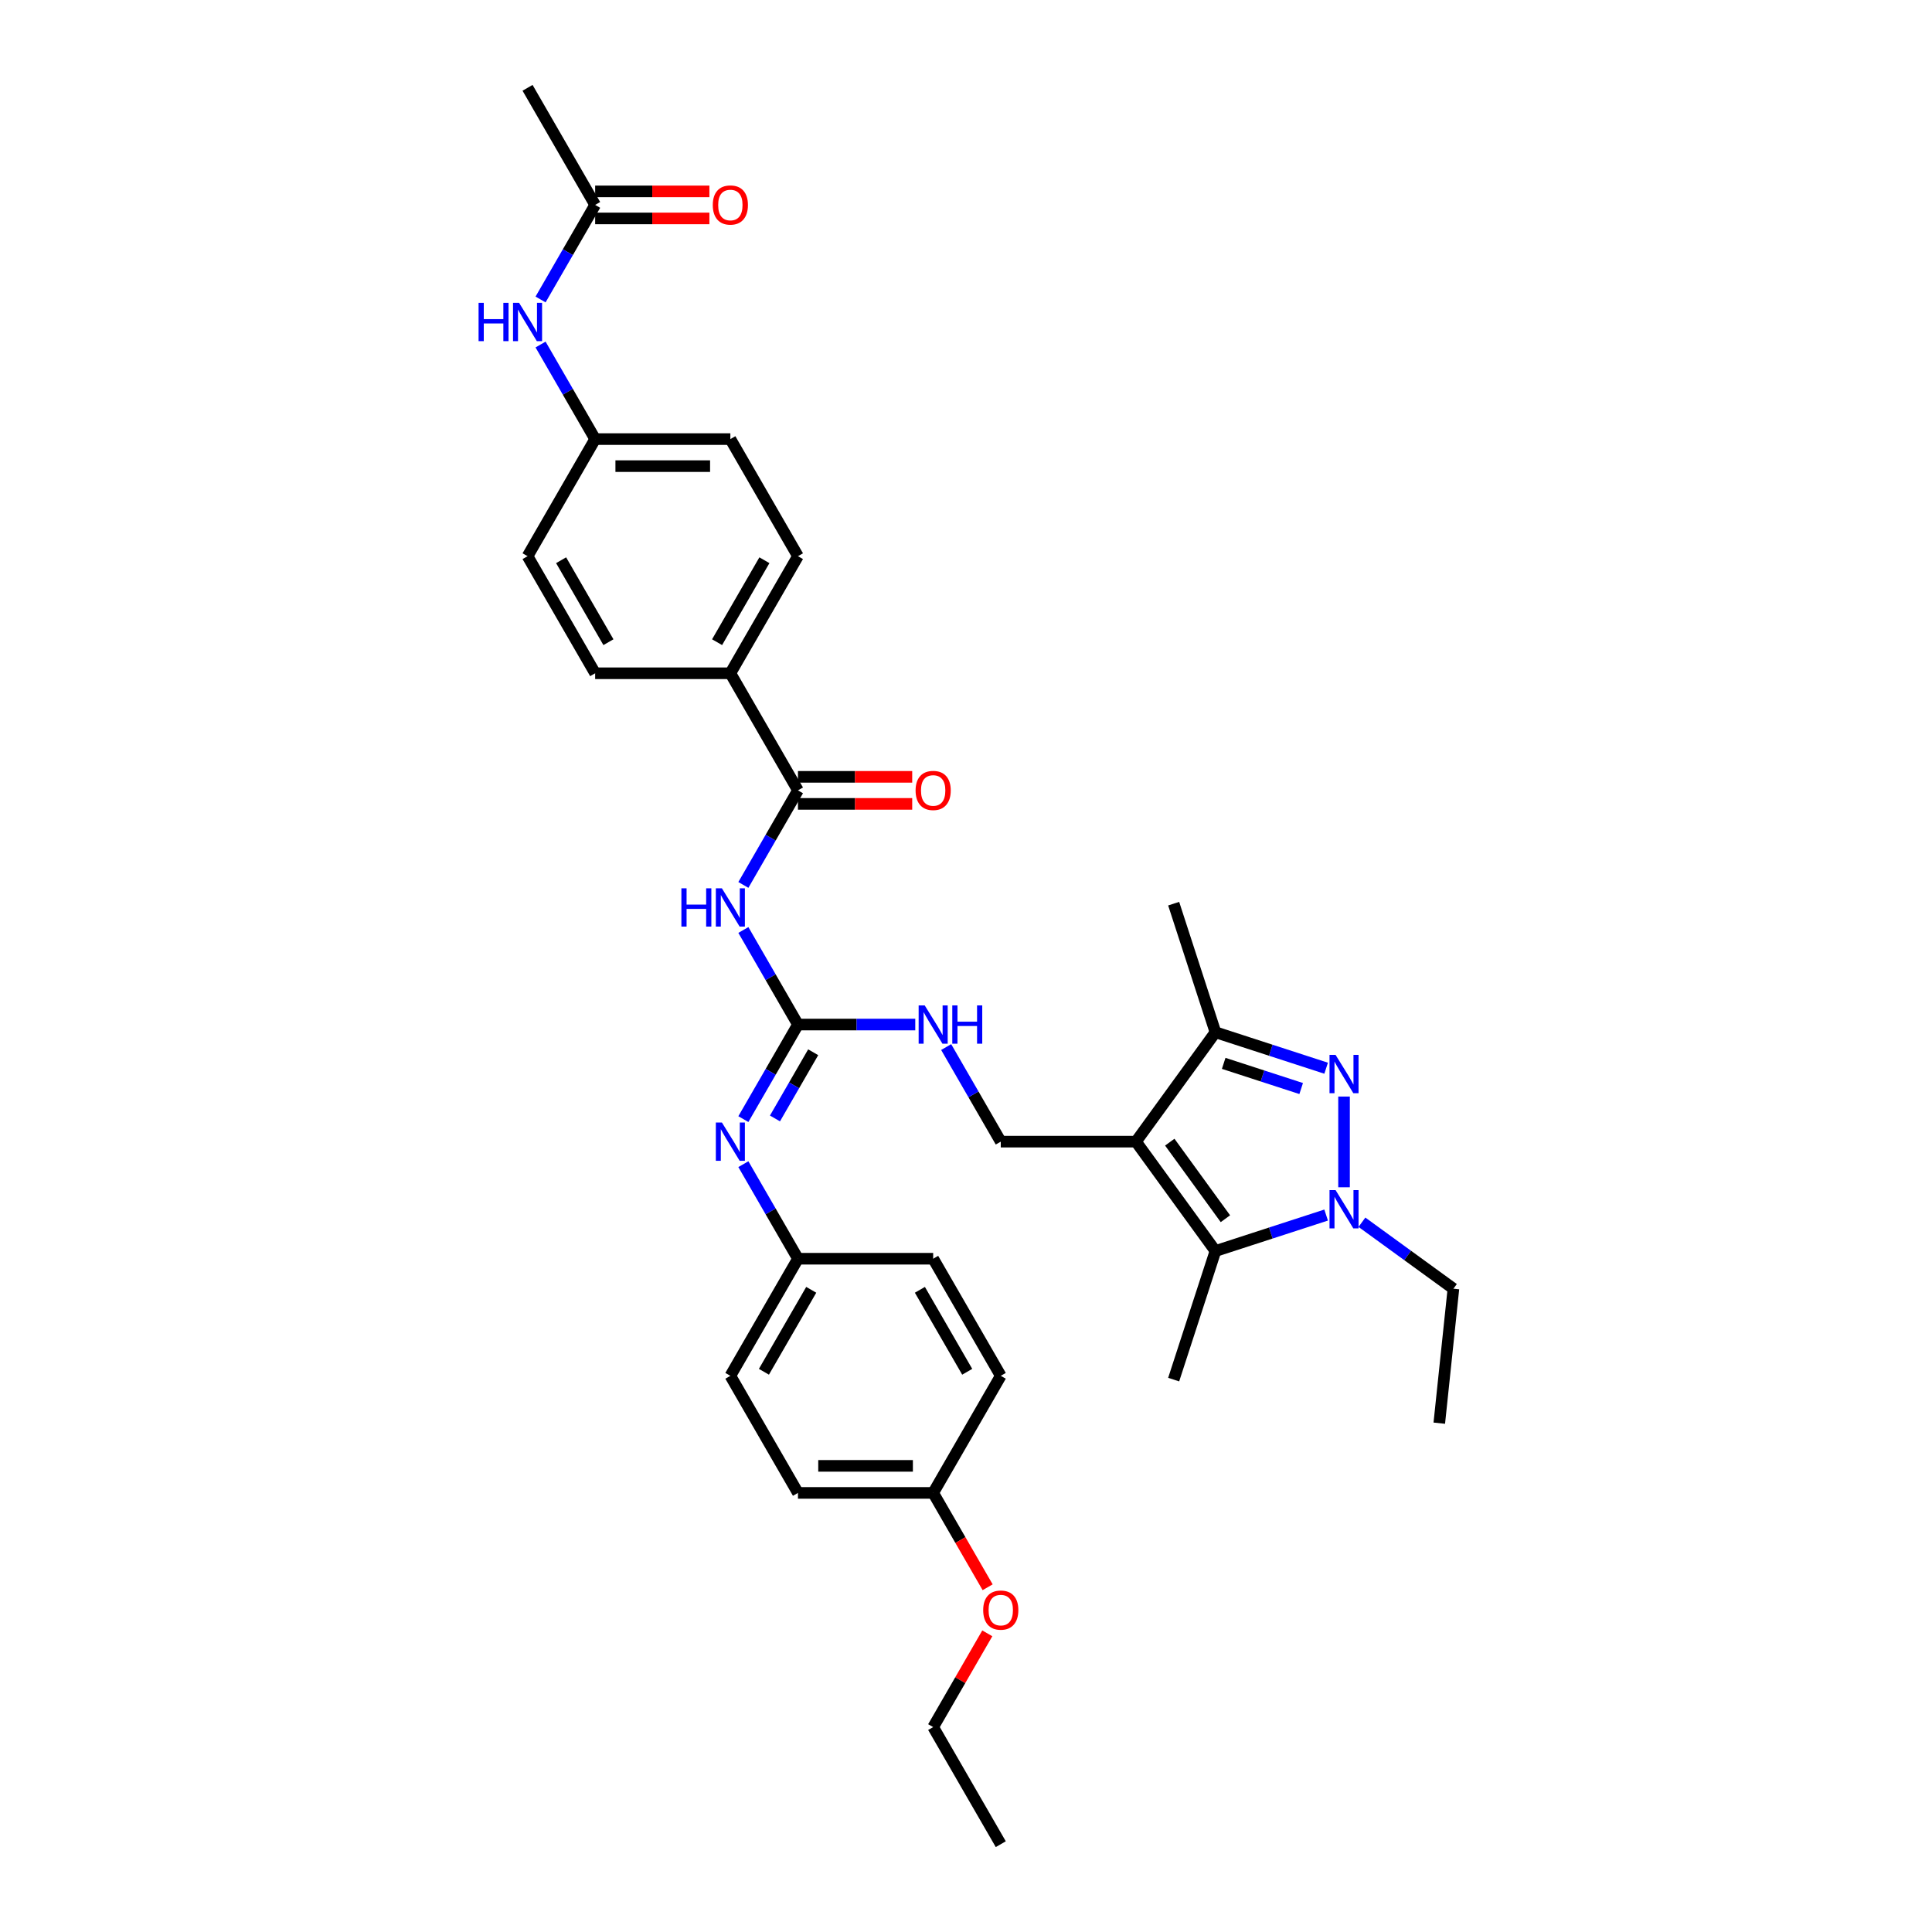 <?xml version='1.0' encoding='iso-8859-1'?>
<svg version='1.1' baseProfile='full'
              xmlns='http://www.w3.org/2000/svg'
                      xmlns:rdkit='http://www.rdkit.org/xml'
                      xmlns:xlink='http://www.w3.org/1999/xlink'
                  xml:space='preserve'
width='1000px' height='1000px' viewBox='0 0 1000 1000'>
<!-- END OF HEADER -->
<rect style='opacity:1.0;fill:#FFFFFF;stroke:none' width='1000' height='1000' x='0' y='0'> </rect>
<path class='bond-2' d='M 587.979,590.909 L 629.113,647.526' style='fill:none;fill-rule:evenodd;stroke:#000000;stroke-width:6px;stroke-linecap:butt;stroke-linejoin:miter;stroke-opacity:1' />
<path class='bond-2' d='M 605.473,591.175 L 634.267,630.806' style='fill:none;fill-rule:evenodd;stroke:#000000;stroke-width:6px;stroke-linecap:butt;stroke-linejoin:miter;stroke-opacity:1' />
<path class='bond-3' d='M 587.979,590.909 L 629.113,534.293' style='fill:none;fill-rule:evenodd;stroke:#000000;stroke-width:6px;stroke-linecap:butt;stroke-linejoin:miter;stroke-opacity:1' />
<path class='bond-7' d='M 587.979,590.909 L 517.997,590.909' style='fill:none;fill-rule:evenodd;stroke:#000000;stroke-width:6px;stroke-linecap:butt;stroke-linejoin:miter;stroke-opacity:1' />
<path class='bond-0' d='M 686.405,552.908 L 657.759,543.6' style='fill:none;fill-rule:evenodd;stroke:#0000FF;stroke-width:6px;stroke-linecap:butt;stroke-linejoin:miter;stroke-opacity:1' />
<path class='bond-0' d='M 657.759,543.6 L 629.113,534.293' style='fill:none;fill-rule:evenodd;stroke:#000000;stroke-width:6px;stroke-linecap:butt;stroke-linejoin:miter;stroke-opacity:1' />
<path class='bond-0' d='M 673.486,563.427 L 653.434,556.911' style='fill:none;fill-rule:evenodd;stroke:#0000FF;stroke-width:6px;stroke-linecap:butt;stroke-linejoin:miter;stroke-opacity:1' />
<path class='bond-0' d='M 653.434,556.911 L 633.382,550.396' style='fill:none;fill-rule:evenodd;stroke:#000000;stroke-width:6px;stroke-linecap:butt;stroke-linejoin:miter;stroke-opacity:1' />
<path class='bond-34' d='M 695.67,567.577 L 695.67,614.533' style='fill:none;fill-rule:evenodd;stroke:#0000FF;stroke-width:6px;stroke-linecap:butt;stroke-linejoin:miter;stroke-opacity:1' />
<path class='bond-1' d='M 686.405,628.911 L 657.759,638.218' style='fill:none;fill-rule:evenodd;stroke:#0000FF;stroke-width:6px;stroke-linecap:butt;stroke-linejoin:miter;stroke-opacity:1' />
<path class='bond-1' d='M 657.759,638.218 L 629.113,647.526' style='fill:none;fill-rule:evenodd;stroke:#000000;stroke-width:6px;stroke-linecap:butt;stroke-linejoin:miter;stroke-opacity:1' />
<path class='bond-19' d='M 704.936,632.632 L 728.611,649.833' style='fill:none;fill-rule:evenodd;stroke:#0000FF;stroke-width:6px;stroke-linecap:butt;stroke-linejoin:miter;stroke-opacity:1' />
<path class='bond-19' d='M 728.611,649.833 L 752.287,667.034' style='fill:none;fill-rule:evenodd;stroke:#000000;stroke-width:6px;stroke-linecap:butt;stroke-linejoin:miter;stroke-opacity:1' />
<path class='bond-21' d='M 629.113,647.526 L 607.488,714.082' style='fill:none;fill-rule:evenodd;stroke:#000000;stroke-width:6px;stroke-linecap:butt;stroke-linejoin:miter;stroke-opacity:1' />
<path class='bond-26' d='M 629.113,534.293 L 607.488,467.736' style='fill:none;fill-rule:evenodd;stroke:#000000;stroke-width:6px;stroke-linecap:butt;stroke-linejoin:miter;stroke-opacity:1' />
<path class='bond-4' d='M 384.765,481.356 L 398.895,505.829' style='fill:none;fill-rule:evenodd;stroke:#0000FF;stroke-width:6px;stroke-linecap:butt;stroke-linejoin:miter;stroke-opacity:1' />
<path class='bond-4' d='M 398.895,505.829 L 413.024,530.303' style='fill:none;fill-rule:evenodd;stroke:#000000;stroke-width:6px;stroke-linecap:butt;stroke-linejoin:miter;stroke-opacity:1' />
<path class='bond-6' d='M 384.765,458.038 L 398.895,433.564' style='fill:none;fill-rule:evenodd;stroke:#0000FF;stroke-width:6px;stroke-linecap:butt;stroke-linejoin:miter;stroke-opacity:1' />
<path class='bond-6' d='M 398.895,433.564 L 413.024,409.091' style='fill:none;fill-rule:evenodd;stroke:#000000;stroke-width:6px;stroke-linecap:butt;stroke-linejoin:miter;stroke-opacity:1' />
<path class='bond-5' d='M 413.024,530.303 L 443.383,530.303' style='fill:none;fill-rule:evenodd;stroke:#000000;stroke-width:6px;stroke-linecap:butt;stroke-linejoin:miter;stroke-opacity:1' />
<path class='bond-5' d='M 443.383,530.303 L 473.741,530.303' style='fill:none;fill-rule:evenodd;stroke:#0000FF;stroke-width:6px;stroke-linecap:butt;stroke-linejoin:miter;stroke-opacity:1' />
<path class='bond-8' d='M 413.024,530.303 L 398.895,554.777' style='fill:none;fill-rule:evenodd;stroke:#000000;stroke-width:6px;stroke-linecap:butt;stroke-linejoin:miter;stroke-opacity:1' />
<path class='bond-8' d='M 398.895,554.777 L 384.765,579.25' style='fill:none;fill-rule:evenodd;stroke:#0000FF;stroke-width:6px;stroke-linecap:butt;stroke-linejoin:miter;stroke-opacity:1' />
<path class='bond-8' d='M 420.907,544.643 L 411.016,561.775' style='fill:none;fill-rule:evenodd;stroke:#000000;stroke-width:6px;stroke-linecap:butt;stroke-linejoin:miter;stroke-opacity:1' />
<path class='bond-8' d='M 411.016,561.775 L 401.125,578.906' style='fill:none;fill-rule:evenodd;stroke:#0000FF;stroke-width:6px;stroke-linecap:butt;stroke-linejoin:miter;stroke-opacity:1' />
<path class='bond-10' d='M 413.024,409.091 L 378.034,348.485' style='fill:none;fill-rule:evenodd;stroke:#000000;stroke-width:6px;stroke-linecap:butt;stroke-linejoin:miter;stroke-opacity:1' />
<path class='bond-13' d='M 413.024,416.089 L 442.592,416.089' style='fill:none;fill-rule:evenodd;stroke:#000000;stroke-width:6px;stroke-linecap:butt;stroke-linejoin:miter;stroke-opacity:1' />
<path class='bond-13' d='M 442.592,416.089 L 472.159,416.089' style='fill:none;fill-rule:evenodd;stroke:#FF0000;stroke-width:6px;stroke-linecap:butt;stroke-linejoin:miter;stroke-opacity:1' />
<path class='bond-13' d='M 413.024,402.093 L 442.592,402.093' style='fill:none;fill-rule:evenodd;stroke:#000000;stroke-width:6px;stroke-linecap:butt;stroke-linejoin:miter;stroke-opacity:1' />
<path class='bond-13' d='M 442.592,402.093 L 472.159,402.093' style='fill:none;fill-rule:evenodd;stroke:#FF0000;stroke-width:6px;stroke-linecap:butt;stroke-linejoin:miter;stroke-opacity:1' />
<path class='bond-9' d='M 517.997,590.909 L 503.867,566.436' style='fill:none;fill-rule:evenodd;stroke:#000000;stroke-width:6px;stroke-linecap:butt;stroke-linejoin:miter;stroke-opacity:1' />
<path class='bond-9' d='M 503.867,566.436 L 489.738,541.962' style='fill:none;fill-rule:evenodd;stroke:#0000FF;stroke-width:6px;stroke-linecap:butt;stroke-linejoin:miter;stroke-opacity:1' />
<path class='bond-15' d='M 384.765,602.568 L 398.895,627.042' style='fill:none;fill-rule:evenodd;stroke:#0000FF;stroke-width:6px;stroke-linecap:butt;stroke-linejoin:miter;stroke-opacity:1' />
<path class='bond-15' d='M 398.895,627.042 L 413.024,651.515' style='fill:none;fill-rule:evenodd;stroke:#000000;stroke-width:6px;stroke-linecap:butt;stroke-linejoin:miter;stroke-opacity:1' />
<path class='bond-16' d='M 378.034,348.485 L 413.024,287.879' style='fill:none;fill-rule:evenodd;stroke:#000000;stroke-width:6px;stroke-linecap:butt;stroke-linejoin:miter;stroke-opacity:1' />
<path class='bond-16' d='M 371.161,332.396 L 395.655,289.972' style='fill:none;fill-rule:evenodd;stroke:#000000;stroke-width:6px;stroke-linecap:butt;stroke-linejoin:miter;stroke-opacity:1' />
<path class='bond-17' d='M 378.034,348.485 L 308.052,348.485' style='fill:none;fill-rule:evenodd;stroke:#000000;stroke-width:6px;stroke-linecap:butt;stroke-linejoin:miter;stroke-opacity:1' />
<path class='bond-11' d='M 308.052,106.061 L 293.922,130.534' style='fill:none;fill-rule:evenodd;stroke:#000000;stroke-width:6px;stroke-linecap:butt;stroke-linejoin:miter;stroke-opacity:1' />
<path class='bond-11' d='M 293.922,130.534 L 279.792,155.008' style='fill:none;fill-rule:evenodd;stroke:#0000FF;stroke-width:6px;stroke-linecap:butt;stroke-linejoin:miter;stroke-opacity:1' />
<path class='bond-14' d='M 308.052,113.059 L 337.619,113.059' style='fill:none;fill-rule:evenodd;stroke:#000000;stroke-width:6px;stroke-linecap:butt;stroke-linejoin:miter;stroke-opacity:1' />
<path class='bond-14' d='M 337.619,113.059 L 367.186,113.059' style='fill:none;fill-rule:evenodd;stroke:#FF0000;stroke-width:6px;stroke-linecap:butt;stroke-linejoin:miter;stroke-opacity:1' />
<path class='bond-14' d='M 308.052,99.062 L 337.619,99.062' style='fill:none;fill-rule:evenodd;stroke:#000000;stroke-width:6px;stroke-linecap:butt;stroke-linejoin:miter;stroke-opacity:1' />
<path class='bond-14' d='M 337.619,99.062 L 367.186,99.062' style='fill:none;fill-rule:evenodd;stroke:#FF0000;stroke-width:6px;stroke-linecap:butt;stroke-linejoin:miter;stroke-opacity:1' />
<path class='bond-30' d='M 308.052,106.061 L 273.061,45.455' style='fill:none;fill-rule:evenodd;stroke:#000000;stroke-width:6px;stroke-linecap:butt;stroke-linejoin:miter;stroke-opacity:1' />
<path class='bond-12' d='M 279.792,178.326 L 293.922,202.799' style='fill:none;fill-rule:evenodd;stroke:#0000FF;stroke-width:6px;stroke-linecap:butt;stroke-linejoin:miter;stroke-opacity:1' />
<path class='bond-12' d='M 293.922,202.799 L 308.052,227.273' style='fill:none;fill-rule:evenodd;stroke:#000000;stroke-width:6px;stroke-linecap:butt;stroke-linejoin:miter;stroke-opacity:1' />
<path class='bond-24' d='M 413.024,651.515 L 483.006,651.515' style='fill:none;fill-rule:evenodd;stroke:#000000;stroke-width:6px;stroke-linecap:butt;stroke-linejoin:miter;stroke-opacity:1' />
<path class='bond-25' d='M 413.024,651.515 L 378.034,712.121' style='fill:none;fill-rule:evenodd;stroke:#000000;stroke-width:6px;stroke-linecap:butt;stroke-linejoin:miter;stroke-opacity:1' />
<path class='bond-25' d='M 419.897,667.604 L 395.403,710.028' style='fill:none;fill-rule:evenodd;stroke:#000000;stroke-width:6px;stroke-linecap:butt;stroke-linejoin:miter;stroke-opacity:1' />
<path class='bond-22' d='M 413.024,287.879 L 378.034,227.273' style='fill:none;fill-rule:evenodd;stroke:#000000;stroke-width:6px;stroke-linecap:butt;stroke-linejoin:miter;stroke-opacity:1' />
<path class='bond-23' d='M 308.052,348.485 L 273.061,287.879' style='fill:none;fill-rule:evenodd;stroke:#000000;stroke-width:6px;stroke-linecap:butt;stroke-linejoin:miter;stroke-opacity:1' />
<path class='bond-23' d='M 314.924,332.396 L 290.431,289.972' style='fill:none;fill-rule:evenodd;stroke:#000000;stroke-width:6px;stroke-linecap:butt;stroke-linejoin:miter;stroke-opacity:1' />
<path class='bond-18' d='M 308.052,227.273 L 273.061,287.879' style='fill:none;fill-rule:evenodd;stroke:#000000;stroke-width:6px;stroke-linecap:butt;stroke-linejoin:miter;stroke-opacity:1' />
<path class='bond-36' d='M 308.052,227.273 L 378.034,227.273' style='fill:none;fill-rule:evenodd;stroke:#000000;stroke-width:6px;stroke-linecap:butt;stroke-linejoin:miter;stroke-opacity:1' />
<path class='bond-36' d='M 318.549,241.269 L 367.536,241.269' style='fill:none;fill-rule:evenodd;stroke:#000000;stroke-width:6px;stroke-linecap:butt;stroke-linejoin:miter;stroke-opacity:1' />
<path class='bond-32' d='M 752.287,667.034 L 744.972,736.633' style='fill:none;fill-rule:evenodd;stroke:#000000;stroke-width:6px;stroke-linecap:butt;stroke-linejoin:miter;stroke-opacity:1' />
<path class='bond-20' d='M 483.006,772.727 L 413.024,772.727' style='fill:none;fill-rule:evenodd;stroke:#000000;stroke-width:6px;stroke-linecap:butt;stroke-linejoin:miter;stroke-opacity:1' />
<path class='bond-20' d='M 472.509,758.731 L 423.522,758.731' style='fill:none;fill-rule:evenodd;stroke:#000000;stroke-width:6px;stroke-linecap:butt;stroke-linejoin:miter;stroke-opacity:1' />
<path class='bond-29' d='M 483.006,772.727 L 497.104,797.145' style='fill:none;fill-rule:evenodd;stroke:#000000;stroke-width:6px;stroke-linecap:butt;stroke-linejoin:miter;stroke-opacity:1' />
<path class='bond-29' d='M 497.104,797.145 L 511.201,821.562' style='fill:none;fill-rule:evenodd;stroke:#FF0000;stroke-width:6px;stroke-linecap:butt;stroke-linejoin:miter;stroke-opacity:1' />
<path class='bond-35' d='M 483.006,772.727 L 517.997,712.121' style='fill:none;fill-rule:evenodd;stroke:#000000;stroke-width:6px;stroke-linecap:butt;stroke-linejoin:miter;stroke-opacity:1' />
<path class='bond-27' d='M 483.006,651.515 L 517.997,712.121' style='fill:none;fill-rule:evenodd;stroke:#000000;stroke-width:6px;stroke-linecap:butt;stroke-linejoin:miter;stroke-opacity:1' />
<path class='bond-27' d='M 476.134,667.604 L 500.627,710.028' style='fill:none;fill-rule:evenodd;stroke:#000000;stroke-width:6px;stroke-linecap:butt;stroke-linejoin:miter;stroke-opacity:1' />
<path class='bond-28' d='M 378.034,712.121 L 413.024,772.727' style='fill:none;fill-rule:evenodd;stroke:#000000;stroke-width:6px;stroke-linecap:butt;stroke-linejoin:miter;stroke-opacity:1' />
<path class='bond-31' d='M 511.024,845.412 L 497.015,869.676' style='fill:none;fill-rule:evenodd;stroke:#FF0000;stroke-width:6px;stroke-linecap:butt;stroke-linejoin:miter;stroke-opacity:1' />
<path class='bond-31' d='M 497.015,869.676 L 483.006,893.939' style='fill:none;fill-rule:evenodd;stroke:#000000;stroke-width:6px;stroke-linecap:butt;stroke-linejoin:miter;stroke-opacity:1' />
<path class='bond-33' d='M 483.006,893.939 L 517.997,954.545' style='fill:none;fill-rule:evenodd;stroke:#000000;stroke-width:6px;stroke-linecap:butt;stroke-linejoin:miter;stroke-opacity:1' />
<path  class='atom-1' d='M 691.289 546.009
L 697.784 556.506
Q 698.427 557.542, 699.463 559.417
Q 700.499 561.293, 700.555 561.405
L 700.555 546.009
L 703.186 546.009
L 703.186 565.828
L 700.471 565.828
L 693.501 554.351
Q 692.689 553.007, 691.821 551.467
Q 690.981 549.928, 690.729 549.452
L 690.729 565.828
L 688.154 565.828
L 688.154 546.009
L 691.289 546.009
' fill='#0000FF'/>
<path  class='atom-2' d='M 691.289 615.991
L 697.784 626.488
Q 698.427 627.524, 699.463 629.399
Q 700.499 631.275, 700.555 631.387
L 700.555 615.991
L 703.186 615.991
L 703.186 635.809
L 700.471 635.809
L 693.501 624.332
Q 692.689 622.989, 691.821 621.449
Q 690.981 619.91, 690.729 619.434
L 690.729 635.809
L 688.154 635.809
L 688.154 615.991
L 691.289 615.991
' fill='#0000FF'/>
<path  class='atom-5' d='M 352.686 459.788
L 355.373 459.788
L 355.373 468.213
L 365.507 468.213
L 365.507 459.788
L 368.194 459.788
L 368.194 479.606
L 365.507 479.606
L 365.507 470.453
L 355.373 470.453
L 355.373 479.606
L 352.686 479.606
L 352.686 459.788
' fill='#0000FF'/>
<path  class='atom-5' d='M 373.653 459.788
L 380.147 470.285
Q 380.791 471.321, 381.827 473.196
Q 382.862 475.072, 382.918 475.184
L 382.918 459.788
L 385.55 459.788
L 385.55 479.606
L 382.834 479.606
L 375.864 468.129
Q 375.052 466.786, 374.185 465.246
Q 373.345 463.707, 373.093 463.231
L 373.093 479.606
L 370.518 479.606
L 370.518 459.788
L 373.653 459.788
' fill='#0000FF'/>
<path  class='atom-9' d='M 373.653 581
L 380.147 591.497
Q 380.791 592.533, 381.827 594.408
Q 382.862 596.284, 382.918 596.396
L 382.918 581
L 385.55 581
L 385.55 600.819
L 382.834 600.819
L 375.864 589.341
Q 375.052 587.998, 374.185 586.458
Q 373.345 584.919, 373.093 584.443
L 373.093 600.819
L 370.518 600.819
L 370.518 581
L 373.653 581
' fill='#0000FF'/>
<path  class='atom-10' d='M 478.625 520.394
L 485.12 530.891
Q 485.764 531.927, 486.799 533.802
Q 487.835 535.678, 487.891 535.79
L 487.891 520.394
L 490.522 520.394
L 490.522 540.212
L 487.807 540.212
L 480.837 528.735
Q 480.025 527.392, 479.157 525.852
Q 478.318 524.313, 478.066 523.837
L 478.066 540.212
L 475.49 540.212
L 475.49 520.394
L 478.625 520.394
' fill='#0000FF'/>
<path  class='atom-10' d='M 492.902 520.394
L 495.589 520.394
L 495.589 528.819
L 505.722 528.819
L 505.722 520.394
L 508.41 520.394
L 508.41 540.212
L 505.722 540.212
L 505.722 531.059
L 495.589 531.059
L 495.589 540.212
L 492.902 540.212
L 492.902 520.394
' fill='#0000FF'/>
<path  class='atom-13' d='M 247.713 156.757
L 250.401 156.757
L 250.401 165.183
L 260.534 165.183
L 260.534 156.757
L 263.221 156.757
L 263.221 176.576
L 260.534 176.576
L 260.534 167.422
L 250.401 167.422
L 250.401 176.576
L 247.713 176.576
L 247.713 156.757
' fill='#0000FF'/>
<path  class='atom-13' d='M 268.68 156.757
L 275.174 167.255
Q 275.818 168.29, 276.854 170.166
Q 277.89 172.041, 277.946 172.153
L 277.946 156.757
L 280.577 156.757
L 280.577 176.576
L 277.862 176.576
L 270.891 165.099
Q 270.08 163.755, 269.212 162.216
Q 268.372 160.676, 268.12 160.2
L 268.12 176.576
L 265.545 176.576
L 265.545 156.757
L 268.68 156.757
' fill='#0000FF'/>
<path  class='atom-14' d='M 473.909 409.147
Q 473.909 404.388, 476.26 401.729
Q 478.611 399.07, 483.006 399.07
Q 487.401 399.07, 489.753 401.729
Q 492.104 404.388, 492.104 409.147
Q 492.104 413.962, 489.725 416.705
Q 487.345 419.42, 483.006 419.42
Q 478.639 419.42, 476.26 416.705
Q 473.909 413.99, 473.909 409.147
M 483.006 417.181
Q 486.03 417.181, 487.653 415.165
Q 489.305 413.122, 489.305 409.147
Q 489.305 405.256, 487.653 403.296
Q 486.03 401.309, 483.006 401.309
Q 479.983 401.309, 478.332 403.268
Q 476.708 405.228, 476.708 409.147
Q 476.708 413.15, 478.332 415.165
Q 479.983 417.181, 483.006 417.181
' fill='#FF0000'/>
<path  class='atom-15' d='M 368.936 106.117
Q 368.936 101.358, 371.287 98.698
Q 373.639 96.039, 378.034 96.039
Q 382.428 96.039, 384.78 98.698
Q 387.131 101.358, 387.131 106.117
Q 387.131 110.931, 384.752 113.675
Q 382.372 116.39, 378.034 116.39
Q 373.667 116.39, 371.287 113.675
Q 368.936 110.959, 368.936 106.117
M 378.034 114.151
Q 381.057 114.151, 382.68 112.135
Q 384.332 110.092, 384.332 106.117
Q 384.332 102.226, 382.68 100.266
Q 381.057 98.279, 378.034 98.279
Q 375.01 98.279, 373.359 100.238
Q 371.735 102.198, 371.735 106.117
Q 371.735 110.12, 373.359 112.135
Q 375.01 114.151, 378.034 114.151
' fill='#FF0000'/>
<path  class='atom-30' d='M 508.9 833.389
Q 508.9 828.631, 511.251 825.971
Q 513.602 823.312, 517.997 823.312
Q 522.392 823.312, 524.744 825.971
Q 527.095 828.631, 527.095 833.389
Q 527.095 838.204, 524.716 840.947
Q 522.336 843.663, 517.997 843.663
Q 513.63 843.663, 511.251 840.947
Q 508.9 838.232, 508.9 833.389
M 517.997 841.423
Q 521.02 841.423, 522.644 839.408
Q 524.296 837.364, 524.296 833.389
Q 524.296 829.498, 522.644 827.539
Q 521.02 825.551, 517.997 825.551
Q 514.974 825.551, 513.322 827.511
Q 511.699 829.47, 511.699 833.389
Q 511.699 837.392, 513.322 839.408
Q 514.974 841.423, 517.997 841.423
' fill='#FF0000'/>
</svg>
